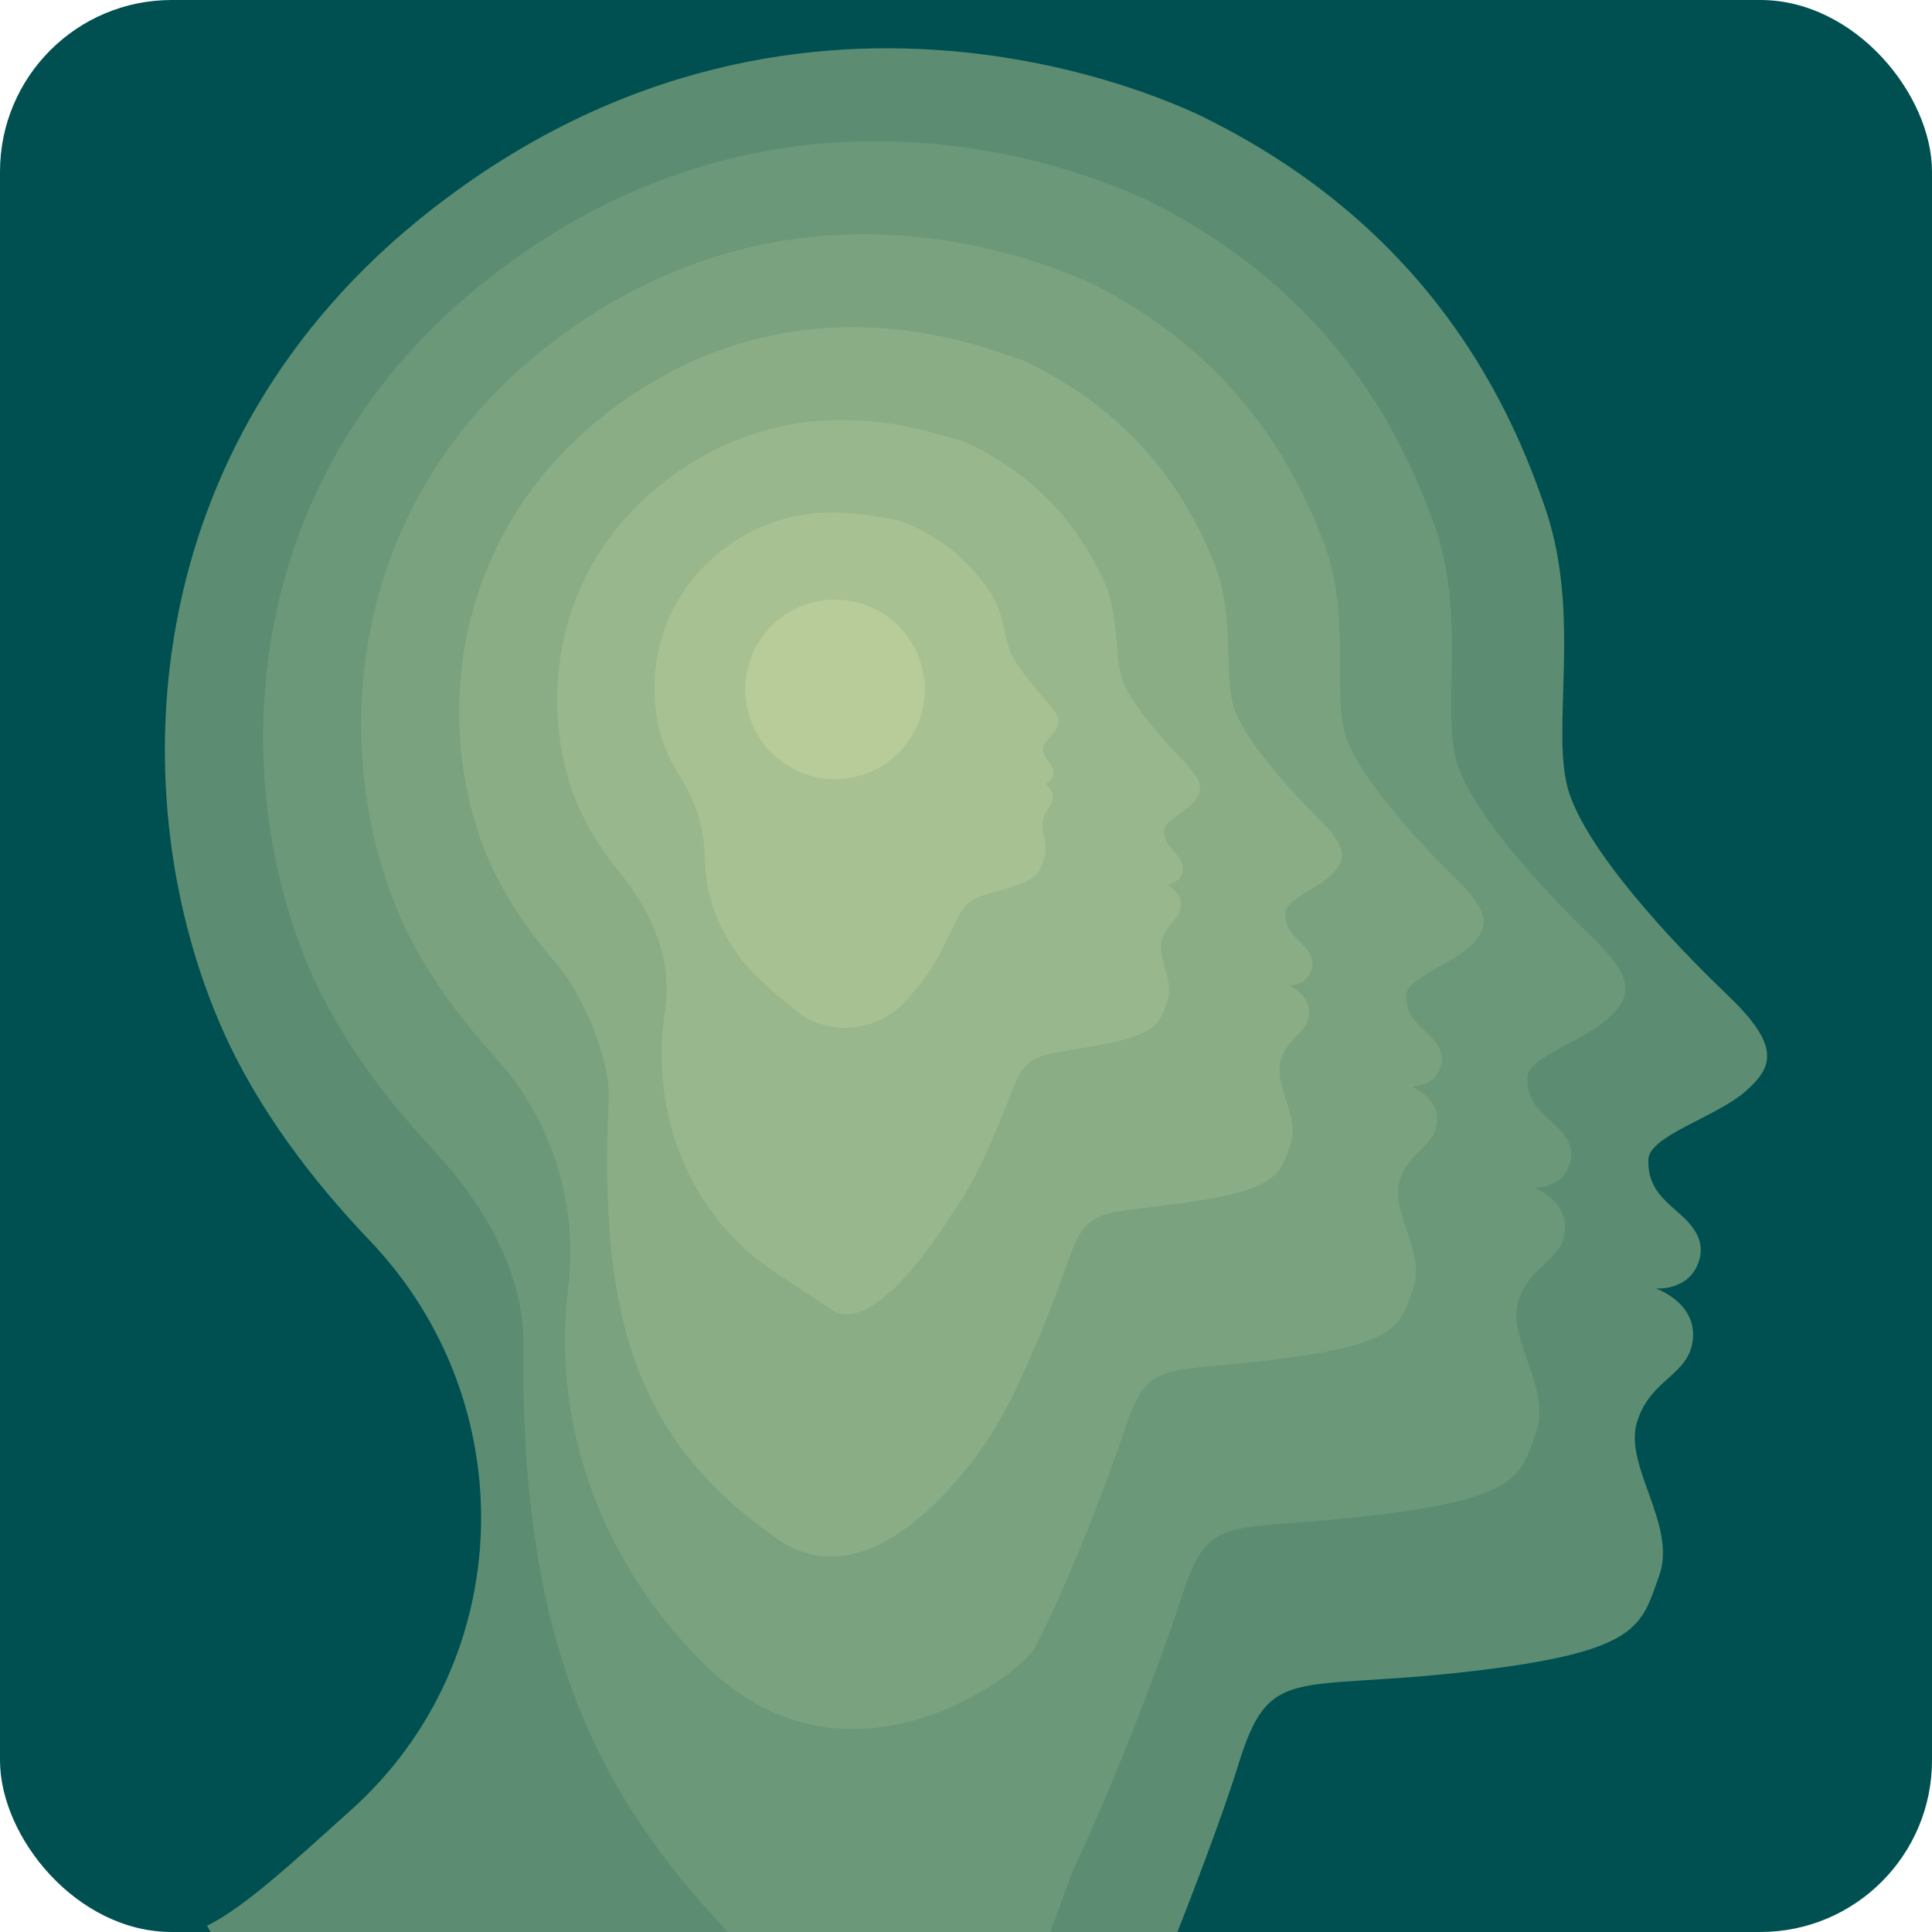 <?xml version="1.0" encoding="UTF-8"?>
<svg id="Layer_1" data-name="Layer 1" xmlns="http://www.w3.org/2000/svg" xmlns:xlink="http://www.w3.org/1999/xlink" viewBox="0 0 1080 1080">
  <defs>
    <style>
      .cls-1 {
        fill: none;
      }

      .cls-2 {
        fill: #6b9879;
      }

      .cls-3 {
        fill: #b7cc98;
      }

      .cls-4 {
        fill: #8aad86;
      }

      .cls-5 {
        fill: #005051;
      }

      .cls-6 {
        fill: #5c8d73;
      }

      .cls-7 {
        fill: #a8c192;
      }

      .cls-8 {
        fill: #7aa27f;
      }

      .cls-9 {
        clip-path: url(#clippath);
      }

      .cls-10 {
        fill: #99b78c;
      }
    </style>
    <clipPath id="clippath">
      <rect class="cls-1" y="0" width="1080" height="1080"/>
    </clipPath>
  </defs>
  <rect class="cls-5" y="0" width="1080" height="1080" rx="95.94" ry="95.94"/>
  <g class="cls-9">
    <g>
      <path class="cls-6" d="M206.71,693.5c-31.68-33.19-62.5-73.24-82.31-117.93-56.57-127.59-50.67-326.92,116-457.76,214.92-168.73,435.66-50.67,435.66-50.67,124.05,62.44,168.51,159.52,188.23,218.43,19.72,58.9,2.62,122.16,12.28,155.7,9.66,33.54,58.43,85.7,88.37,114.23,29.94,28.53,27.18,40.21,10.77,54.59-16.41,14.38-53.85,24.8-54.27,38.05-.42,13.25,5.99,20.09,13.38,26.73,7.39,6.64,20.42,16.23,14.34,31.61-6.08,15.38-23.62,13.77-23.62,13.77,0,0,22.78,7.66,20.78,28.31-2,20.65-24.03,21.96-31.3,46.69-7.27,24.73,22.63,57.32,12.43,85.66-10.2,28.34-10.43,42.57-107.5,53.62-97.07,11.05-110.29-4.57-127.58,51.51-12.21,39.6-44.64,122.55-70.23,181.87-7,16.02,0,262.56,0,262.56-73.81-13.89-217.9-51.88-352.58-168.35-74.77-64.67-123.33-133.36-153.86-185.59,21.24-10.5,47.91-35.44,80.61-64.79,93.13-83.62,96.83-227.71,10.4-318.24Z"/>
      <path class="cls-2" d="M641.18,111.82c-1.91,0-187.63-97.74-368.14,43.95-140.46,110.24-146.5,278.09-99.77,386.42,16.4,37.78,42.02,71.73,68.42,99.96,29.26,31.27,51.31,69.65,50.88,109.53-2.51,233.71,83.49,299.3,194.7,407.85,60.4,58.96,106.12-100.49,112.78-114.58,23.31-49.36,50.05-119.54,60.79-153.26,15.04-47.22,26.36-34.84,107.61-44.7,81.2-9.77,81.63-22.21,90.3-46.46,8.61-24.04-16.23-51.64-10.12-72.69,6.09-20.9,24.46-22.29,26.13-39.79,1.67-17.41-17.32-23.99-17.34-24.19-.01-.15,14.59,1.03,19.63-11.93,5.04-13.01-5.85-21.19-12.04-26.91-6.19-5.69-11.54-11.54-11.25-22.74.29-11.37,31.36-20.39,44.91-32.69,13.55-12.29,15.71-22.33-9.4-46.4-25.29-24.41-66.36-68.46-74.9-96.94-8.58-28.52,5.28-81.8-12.03-131.21-17.49-49.92-56.22-131.18-161.17-183.21Z"/>
      <path class="cls-8" d="M606.3,156.51c-3.83,0-154.52-77.42-300.62,37.23-114.25,89.64-120.67,226.11-83.54,315.08,12.9,30.92,33.41,58.71,54.54,81.99,32.93,36.23,46.62,84.18,40.92,129.41-9.84,78.12,20.57,155.97,76.97,210.91,81.01,78.9,177.03,3.02,183.41-9.15,20.67-39.48,42.08-96.81,51.34-124.64,12.78-38.37,22.22-29.23,87.64-37.9,65.32-8.48,65.95-19.15,73.09-39.3,7.03-19.74-12.74-42.34-7.8-59.73,4.91-17.07,19.63-18.53,20.96-32.9,1.33-14.17-13.87-19.68-13.89-20.07-.02-.31,11.64.46,15.65-10.09,4.01-10.64-4.73-17.42-9.74-22.22-4.97-4.76-9.28-9.61-9.13-18.75.16-9.5,24.86-17.1,35.55-27.32,10.69-10.21,12.17-18.52-8.02-38.2-20.73-20.21-54.01-56.24-61.43-79.64-7.49-23.49,3.09-66.79-11.79-106.72-15.26-40.94-48.25-106.37-134.1-148Z"/>
      <path class="cls-4" d="M571.42,201.19c-5.74,0-121.41-57.1-233.1,30.51-88.03,69.03-94.72,174.06-67.31,243.74,9.45,24.03,24.81,45.7,40.65,64.02,12.15,14.02,29.67,50.22,28.58,75.44-4.91,113.83,10.74,187.67,94.71,245.6,56.22,38.79,114.8-51.2,120.94-61.48,17.72-29.67,34.09-74.07,41.9-96.02,10.5-29.52,18.06-23.75,67.67-31.1,49.42-7.32,50.27-16.09,55.88-32.13,5.44-15.44-9.3-33.06-5.48-46.76,3.69-13.25,14.79-14.78,15.79-26.01,1-10.93-10.41-15.36-10.45-15.95-.03-.46,8.72-.1,11.67-8.25,3-8.26-3.62-13.65-7.45-17.52-3.77-3.81-7.03-7.67-7-14.76.03-7.62,18.36-13.81,26.19-21.95,7.84-8.12,8.68-14.75-6.65-30-16.12-16.05-41.66-44.01-47.96-62.35-6.41-18.46.88-51.79-11.54-82.22-13.05-31.97-40.28-81.57-107.03-112.79Z"/>
      <path class="cls-10" d="M536.54,245.87c-7.66,0-88.3-36.78-165.58,23.79-61.82,48.42-68.75,122-51.09,172.4,6.01,17.13,16.04,32.81,26.76,46.05,23.32,28.82,28.53,54.92,25.12,76.92-8.89,57.25,13.66,114.76,62.03,146.64,10.73,7.07,21.24,13.98,31.02,20.4,25.57,16.78,67.04-53.28,69-56.03,14.27-20.03,26.09-51.34,32.45-67.4,8.18-20.67,13.9-18.18,47.7-24.3,33.53-6.07,34.57-13.04,38.67-24.97,3.83-11.15-5.83-23.77-3.16-33.79,2.5-9.42,9.94-11.03,10.62-19.11.65-7.69-6.95-11.04-7.01-11.84-.04-.61,5.78-.67,7.69-6.41,1.97-5.89-2.51-9.88-5.15-12.83-2.56-2.86-4.78-5.74-4.88-10.77-.11-5.75,11.86-10.53,16.83-16.58,4.98-6.03,5.19-10.99-5.27-21.81-11.51-11.9-29.27-31.8-34.49-45.06-5.29-13.45-1.39-36.79-11.3-57.73-10.89-23.01-32.32-56.76-79.97-77.58Z"/>
      <path class="cls-7" d="M501.66,290.55c-9.57,0-55.18-16.46-98.05,17.07-35.61,27.82-42.74,69.88-34.86,101.05,2.58,10.21,7.57,19.68,12.87,28.08,7.89,12.5,12.2,27.73,12.32,42.14.23,26.57,12.2,51.65,31.81,69.58,5.79,5.29,12.15,10.73,18.56,16.01,20.84,17.14,51,11.58,66.61-10.42.27-.39.54-.72.79-.99,10.07-10.79,18.04-28.6,23.01-38.78,5.78-11.84,9.74-12.59,27.73-17.5,17.63-4.81,18.89-9.98,21.47-17.81,2.25-6.85-2.35-14.48-.85-20.83,1.32-5.59,5.1-7.28,5.45-12.22.32-4.45-3.5-6.73-3.57-7.72-.05-.77,2.83-1.25,3.71-4.57.93-3.52-1.41-6.1-2.85-8.14-1.36-1.91-2.56-3.81-2.76-6.77-.26-3.88,5.34-7.24,7.46-11.21,2.11-3.95,1.73-7.27-3.9-13.61-6.89-7.77-16.92-19.58-21.01-27.77-4.22-8.43-3.83-21.77-11.05-33.23-8.86-14.08-24.35-31.96-52.9-42.36Z"/>
      <circle class="cls-3" cx="466.78" cy="385.41" r="50.18" transform="translate(-51.12 72.03) rotate(-8.37)"/>
    </g>
  </g>
</svg>